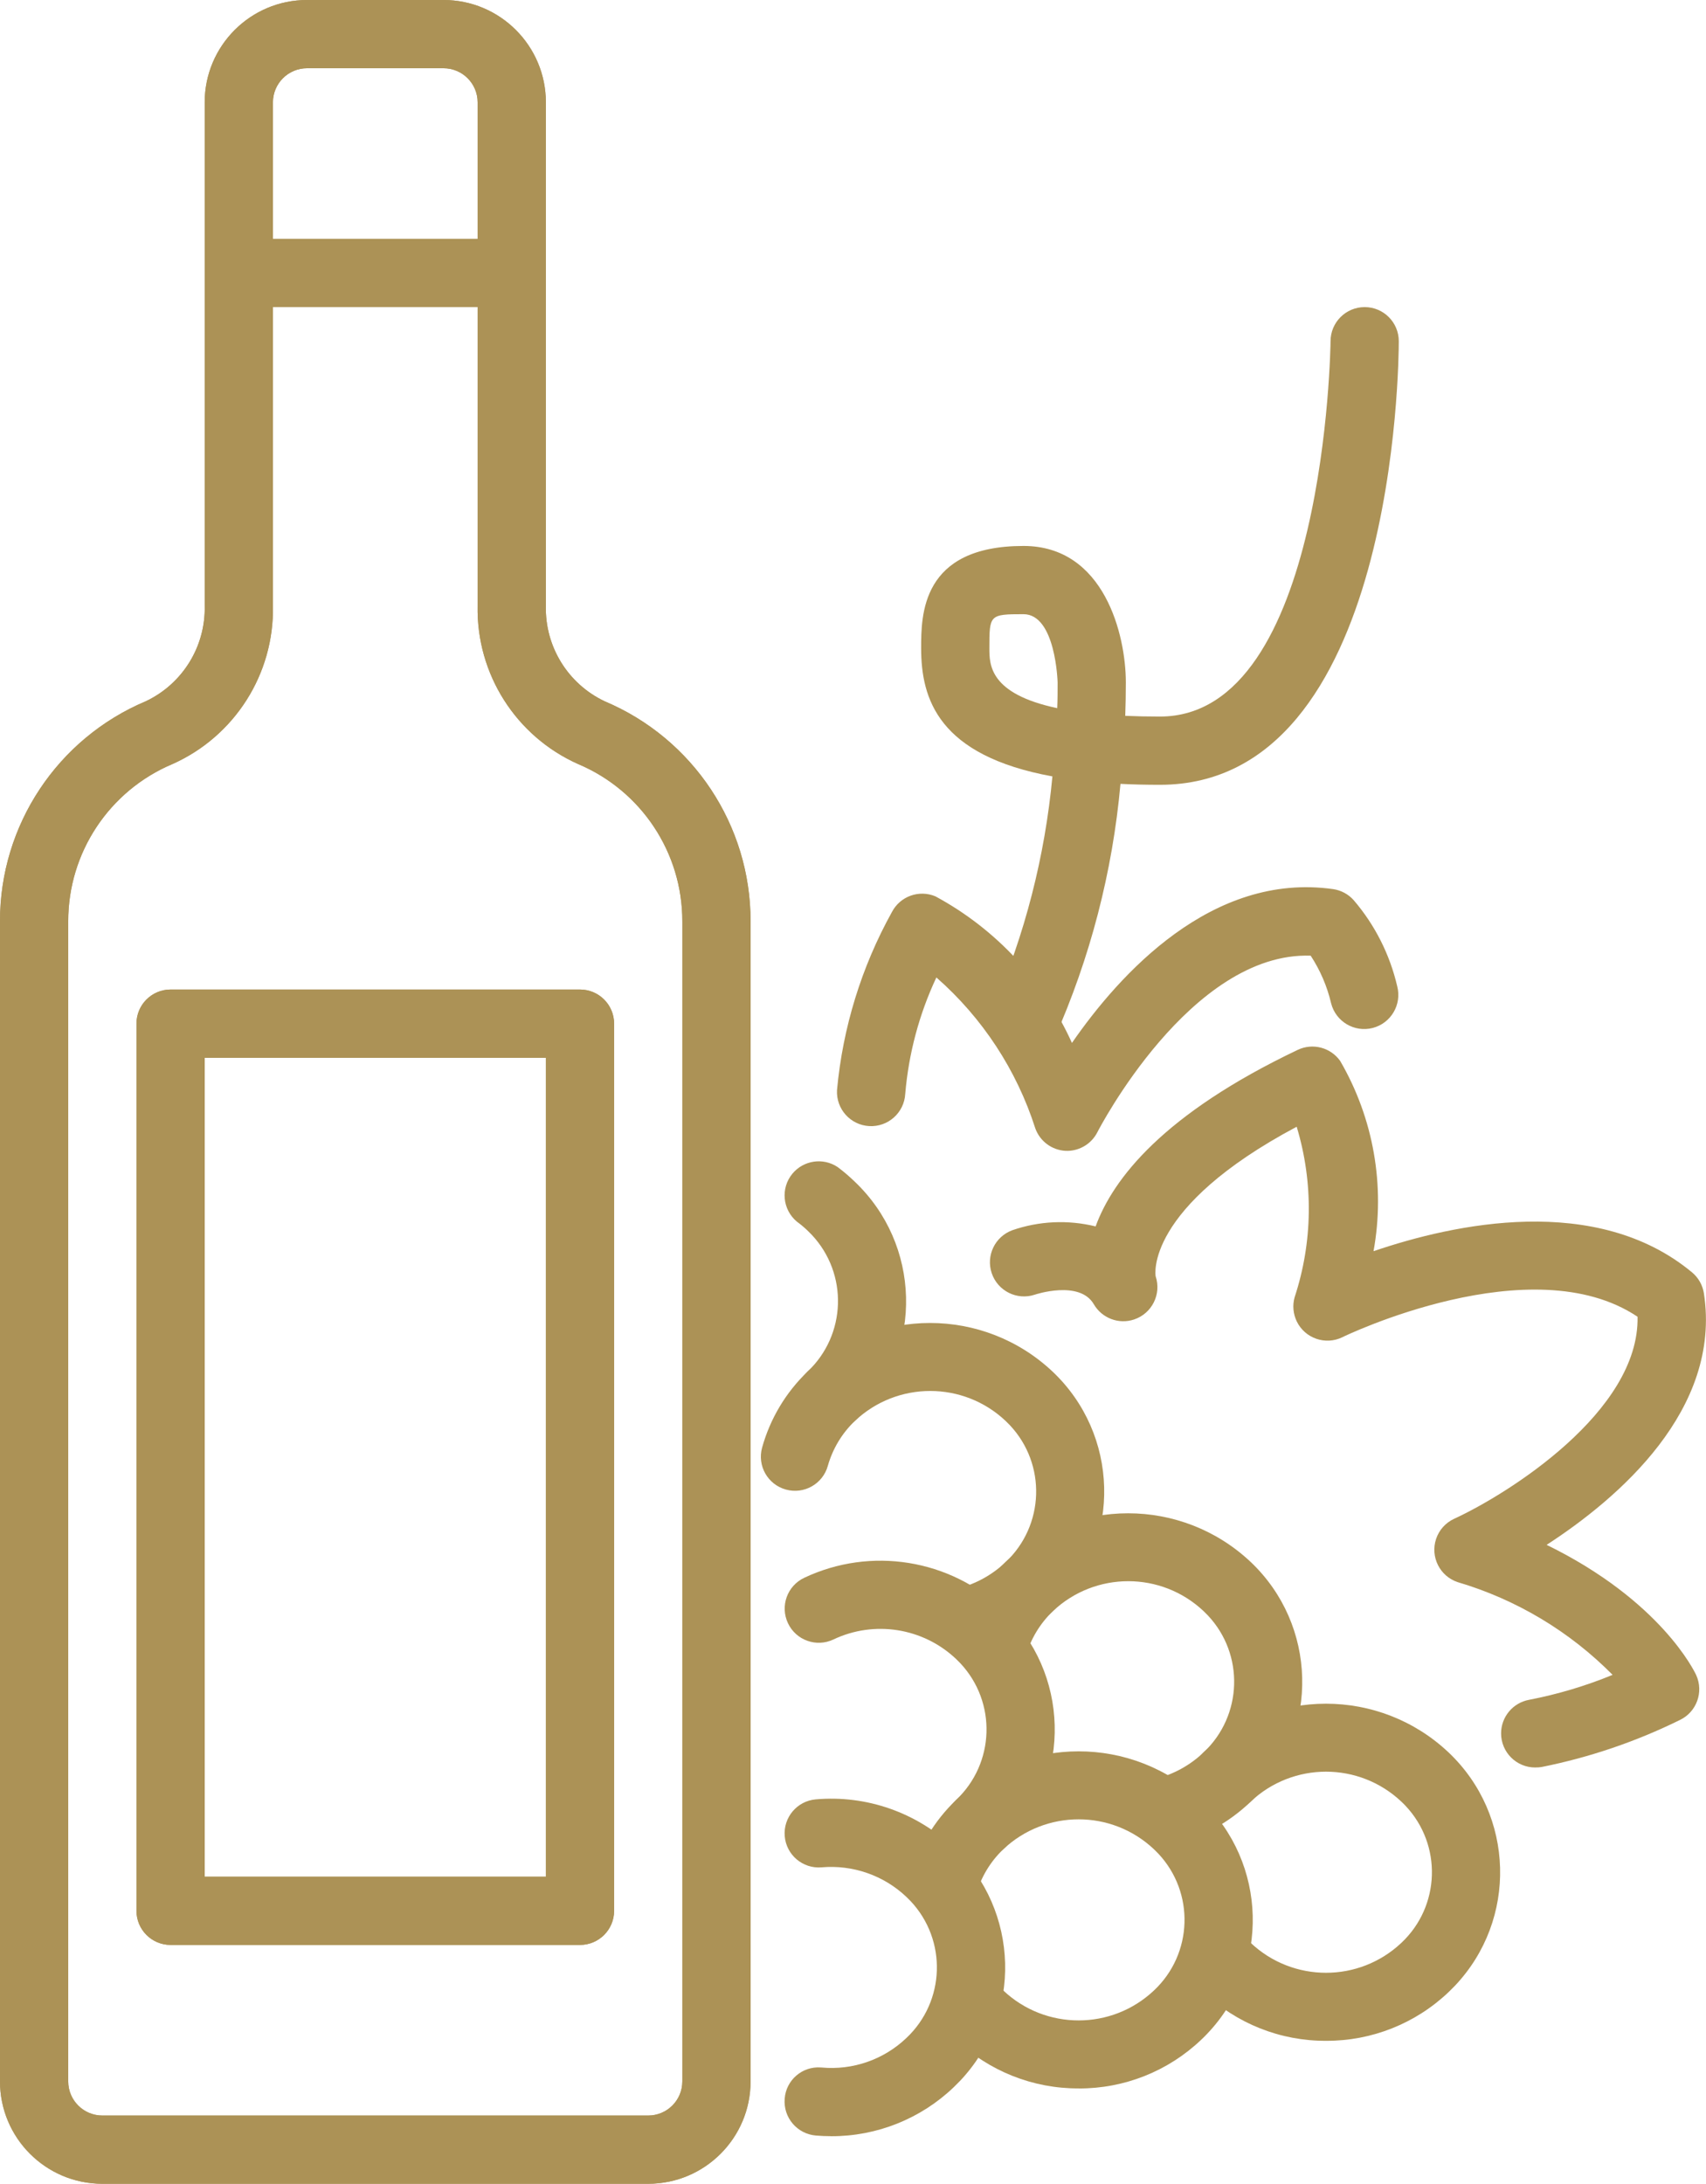 <?xml version="1.0" encoding="UTF-8"?>
<svg id="Calque_1" data-name="Calque 1" xmlns="http://www.w3.org/2000/svg" viewBox="0 0 400.04 512">
  <defs>
    <style>
      .cls-1 {
        fill: #ac9256;
        stroke-width: 0px;
      }
    </style>
  </defs>
  <path class="cls-1" d="m152,512H24C10.75,512,0,501.25,0,488V216c-.03-22.51,13.45-42.85,34.2-51.59,8.62-4.08,14.03-12.85,13.8-22.38V24c0-13.25,10.75-24,24-24h32c13.25,0,24,10.75,24,24v118.03c-.24,9.54,5.17,18.32,13.8,22.4,20.74,8.74,34.22,29.06,34.2,51.57v272c0,13.25-10.75,24-24,24ZM72,16c-4.42,0-8,3.58-8,8v118.03c.32,15.98-8.97,30.6-23.57,37.11-14.82,6.25-24.45,20.77-24.43,36.86v272c0,4.42,3.58,8,8,8h128c4.42,0,8-3.58,8-8V216c.02-16.08-9.61-30.61-24.43-36.86-14.6-6.51-23.89-21.13-23.57-37.11V24c0-4.42-3.58-8-8-8h-32Z"/>
  <path class="cls-1" d="m136,456H40c-4.42,0-8-3.58-8-8v-208c0-4.42,3.58-8,8-8h96c4.42,0,8,3.58,8,8v208c0,4.42-3.58,8-8,8Zm-88-16h80v-192H48v192Z"/>
  <path class="cls-1" d="m152,512H24C10.75,512,0,501.25,0,488V216c-.03-22.51,13.45-42.85,34.2-51.59,8.62-4.08,14.03-12.85,13.8-22.38V24c0-13.25,10.75-24,24-24h32c13.25,0,24,10.75,24,24v118.03c-.24,9.54,5.17,18.32,13.8,22.4,20.74,8.74,34.22,29.06,34.2,51.57v272c0,13.25-10.75,24-24,24ZM72,16c-4.42,0-8,3.58-8,8v118.03c.32,15.98-8.97,30.6-23.57,37.11-14.82,6.25-24.45,20.77-24.43,36.86v272c0,4.42,3.58,8,8,8h128c4.42,0,8-3.58,8-8V216c.02-16.08-9.61-30.61-24.43-36.86-14.6-6.51-23.89-21.13-23.57-37.11V24c0-4.42-3.58-8-8-8h-32Z"/>
  <path class="cls-1" d="m136,456H40c-4.42,0-8-3.58-8-8v-208c0-4.42,3.58-8,8-8h96c4.42,0,8,3.58,8,8v208c0,4.42-3.58,8-8,8Zm-88-16h80v-192H48v192ZM120,72H56c-4.42,0-8-3.58-8-8s3.58-8,8-8h64c4.42,0,8,3.58,8,8s-3.58,8-8,8Zm74.89,428.84c-1.18,0-2.4-.05-3.56-.15-4.4-.36-7.69-4.21-7.33-8.62,0,0,0-.01,0-.02.32-4.36,4.12-7.64,8.48-7.32.06,0,.11,0,.17.01,7.31.68,14.57-1.84,19.88-6.91,9.14-8.59,9.59-22.96,1-32.1-.32-.34-.66-.68-1-1-5.33-5.05-12.57-7.56-19.88-6.92-4.4.37-8.27-2.9-8.64-7.3-.37-4.4,2.9-8.27,7.3-8.64h0c11.9-1.04,23.67,3.09,32.32,11.33,15.51,14.72,16.16,39.22,1.44,54.73-.47.49-.95.97-1.44,1.44-7.74,7.4-18.03,11.51-28.74,11.48Z"/>
  <path class="cls-1" d="m229.7,435.8c-4.42,0-8-3.59-7.99-8.01,0-2.17.89-4.25,2.46-5.76,9.14-8.59,9.59-22.95,1-32.09-.32-.34-.66-.68-1-1-7.73-7.3-19.15-9.11-28.75-4.55-4,1.89-8.77.18-10.65-3.82-1.89-4-.18-8.77,3.82-10.65,15.61-7.37,34.14-4.39,46.66,7.49,15.51,14.7,16.17,39.18,1.47,54.69-.48.5-.97,1-1.47,1.47-1.49,1.43-3.48,2.23-5.54,2.23h0Z"/>
  <path class="cls-1" d="m252.93,489.64c-10.7.05-21.01-4.04-28.76-11.43-3.19-3.06-3.29-8.12-.23-11.31,3.06-3.19,8.12-3.29,11.31-.23,9.92,9.37,25.43,9.37,35.35,0,9.14-8.59,9.59-22.95,1-32.09-.32-.34-.66-.68-1-1-9.92-9.37-25.43-9.37-35.35,0-3.01,2.88-5.2,6.51-6.34,10.52-1.18,4.26-5.6,6.75-9.85,5.56-4.26-1.18-6.75-5.59-5.56-9.85,1.9-6.77,5.59-12.91,10.67-17.77,16.14-15.24,41.38-15.24,57.52,0,15.51,14.71,16.16,39.21,1.45,54.72-.47.5-.95.98-1.45,1.45-7.75,7.39-18.05,11.49-28.76,11.44h0Zm-26.33-101.46c-4.42,0-8-3.57-8.01-7.99,0-3.66,2.48-6.86,6.02-7.76,4.2-1.06,8.06-3.19,11.2-6.18,9.14-8.59,9.59-22.96,1-32.1-.32-.34-.66-.68-1-1-9.92-9.37-25.43-9.37-35.35,0-3.02,2.88-5.2,6.51-6.34,10.52-1.18,4.26-5.59,6.75-9.85,5.56-4.26-1.18-6.75-5.59-5.56-9.85h0c1.89-6.77,5.55-12.9,10.62-17.77,16.14-15.24,41.38-15.24,57.52,0,15.51,14.7,16.17,39.19,1.47,54.7-.48.5-.97.99-1.47,1.47-5.11,4.9-11.4,8.39-18.26,10.15-.65.16-1.32.25-1.99.25h0Z"/>
  <path class="cls-1" d="m273.03,432.8c-4.42,0-7.99-3.6-7.98-8.02,0-3.64,2.47-6.82,5.99-7.73,4.2-1.07,8.06-3.2,11.2-6.2,9.14-8.59,9.59-22.96,1-32.1-.32-.34-.66-.68-1-1-9.92-9.37-25.43-9.37-35.35,0-3.01,2.88-5.2,6.51-6.34,10.52-1.18,4.27-5.59,6.77-9.86,5.59-4.27-1.18-6.77-5.59-5.59-9.86,1.91-6.77,5.59-12.9,10.67-17.77,16.15-15.24,41.37-15.24,57.52,0,15.51,14.71,16.16,39.22,1.45,54.73-.47.5-.95.98-1.45,1.45-5.12,4.9-11.41,8.4-18.27,10.15-.65.17-1.32.25-1.99.24h0Z"/>
  <path class="cls-1" d="m310.98,478.48c-10.72.06-21.05-4.04-28.8-11.44-3.18-3.06-3.28-8.13-.22-11.31,3.06-3.18,8.13-3.28,11.31-.22,9.92,9.36,25.42,9.36,35.34,0,9.14-8.58,9.59-22.95,1.01-32.09-.33-.35-.66-.69-1.01-1.01-9.92-9.37-25.43-9.37-35.35,0-3.19,3.06-8.25,2.96-11.31-.22s-2.96-8.25.22-11.31c16.14-15.25,41.38-15.25,57.52,0,15.51,14.7,16.17,39.19,1.47,54.7-.48.5-.97.99-1.47,1.47-7.74,7.37-18.02,11.47-28.71,11.43Zm-116.1-143.11c-4.42,0-8-3.58-8-8,0-2.18.89-4.26,2.46-5.77,9.14-8.59,9.59-22.96,1-32.1-.32-.34-.66-.68-1-1-.77-.74-1.59-1.43-2.46-2.06-3.4-2.82-3.88-7.86-1.07-11.26,2.61-3.15,7.18-3.83,10.59-1.57,1.41,1.05,2.74,2.19,4,3.41,15.51,14.71,16.16,39.21,1.45,54.72-.47.5-.95.98-1.45,1.45-1.49,1.41-3.47,2.2-5.52,2.19h0Zm55.41-65.55h-.46c-3.2-.18-5.97-2.25-7.06-5.26-4.38-13.69-12.4-25.92-23.2-35.39-4.03,8.59-6.5,17.83-7.3,27.29-.24,4.42-4.02,7.8-8.44,7.56s-7.8-4.02-7.56-8.44c1.35-14.65,5.73-28.86,12.86-41.72,1.92-3.72,6.38-5.33,10.23-3.7,14.14,7.64,25.38,19.71,32,34.36,11.15-16.12,32.8-40.1,61.26-36.06,1.85.27,3.55,1.18,4.8,2.58,4.99,5.82,8.49,12.76,10.22,20.22,1.1,4.28-1.47,8.64-5.75,9.75-4.28,1.1-8.64-1.47-9.75-5.75h0c-.93-3.99-2.56-7.78-4.8-11.2-28.16-.94-49.78,40.92-50,41.36-1.34,2.67-4.06,4.37-7.05,4.41h0Z"/>
  <path class="cls-1" d="m360,414.4c-4.42,0-8-3.57-8.01-7.99,0-3.87,2.77-7.19,6.57-7.88,6.71-1.3,13.27-3.25,19.58-5.85-10.09-10.2-22.59-17.68-36.34-21.74-4.19-1.4-6.45-5.94-5.05-10.13.7-2.1,2.24-3.81,4.25-4.73,12.51-5.76,43.45-25.12,42.99-47.36-24.8-16.63-68.76,4.54-69.22,4.8-3.97,1.93-8.76.27-10.69-3.7-.85-1.76-1.04-3.77-.51-5.65,4.27-12.97,4.44-26.93.49-40-35.7,19-33.13,34.91-33.07,35.07,1.4,4.19-.87,8.72-5.06,10.12-3.59,1.2-7.53-.29-9.44-3.57-3.33-5.74-13.74-2.29-13.83-2.25-4.19,1.4-8.72-.87-10.12-5.06-1.37-4.1.77-8.54,4.82-10.04,6.29-2.18,13.08-2.49,19.55-.9,4.09-11.2,15.9-26.4,47.39-41.39,3.5-1.67,7.7-.58,9.95,2.58,7.84,13.47,10.61,29.29,7.83,44.62,18.88-6.45,52.24-13.66,74.67,4.95,1.51,1.25,2.5,3.01,2.8,4.94,4.18,27.29-20.1,48.08-36.88,58.96,26.78,13.1,34.68,29.7,35.06,30.51,1.82,3.98.12,8.68-3.83,10.56-10.29,5.07-21.19,8.77-32.43,11.02-.49.08-.98.11-1.48.1Zm-120-166.4c-4.42.02-8.02-3.54-8.04-7.96,0-1.25.28-2.49.84-3.61,7.52-17.28,12.23-35.64,13.98-54.4-26.74-4.88-30.78-18.16-30.78-30.03,0-7.79,0-24,24-24,18.98,0,24,20.94,24,32,0,2.67-.05,5.28-.14,7.83,2.51.11,5.22.17,8.14.17,38.83,0,40-87.13,40-88,0-4.42,3.58-8,8-8s8,3.58,8,8-.64,104-56,104c-3.27,0-6.35-.07-9.26-.22-1.86,20.65-7.11,40.85-15.54,59.79-1.36,2.73-4.15,4.44-7.2,4.42Zm0-104c-8,0-8,.15-8,8,0,3.82,0,10.67,15.91,14.03.09-1.98.09-3.99.09-6.03,0-.14-.45-16-8-16Z"/>
</svg>